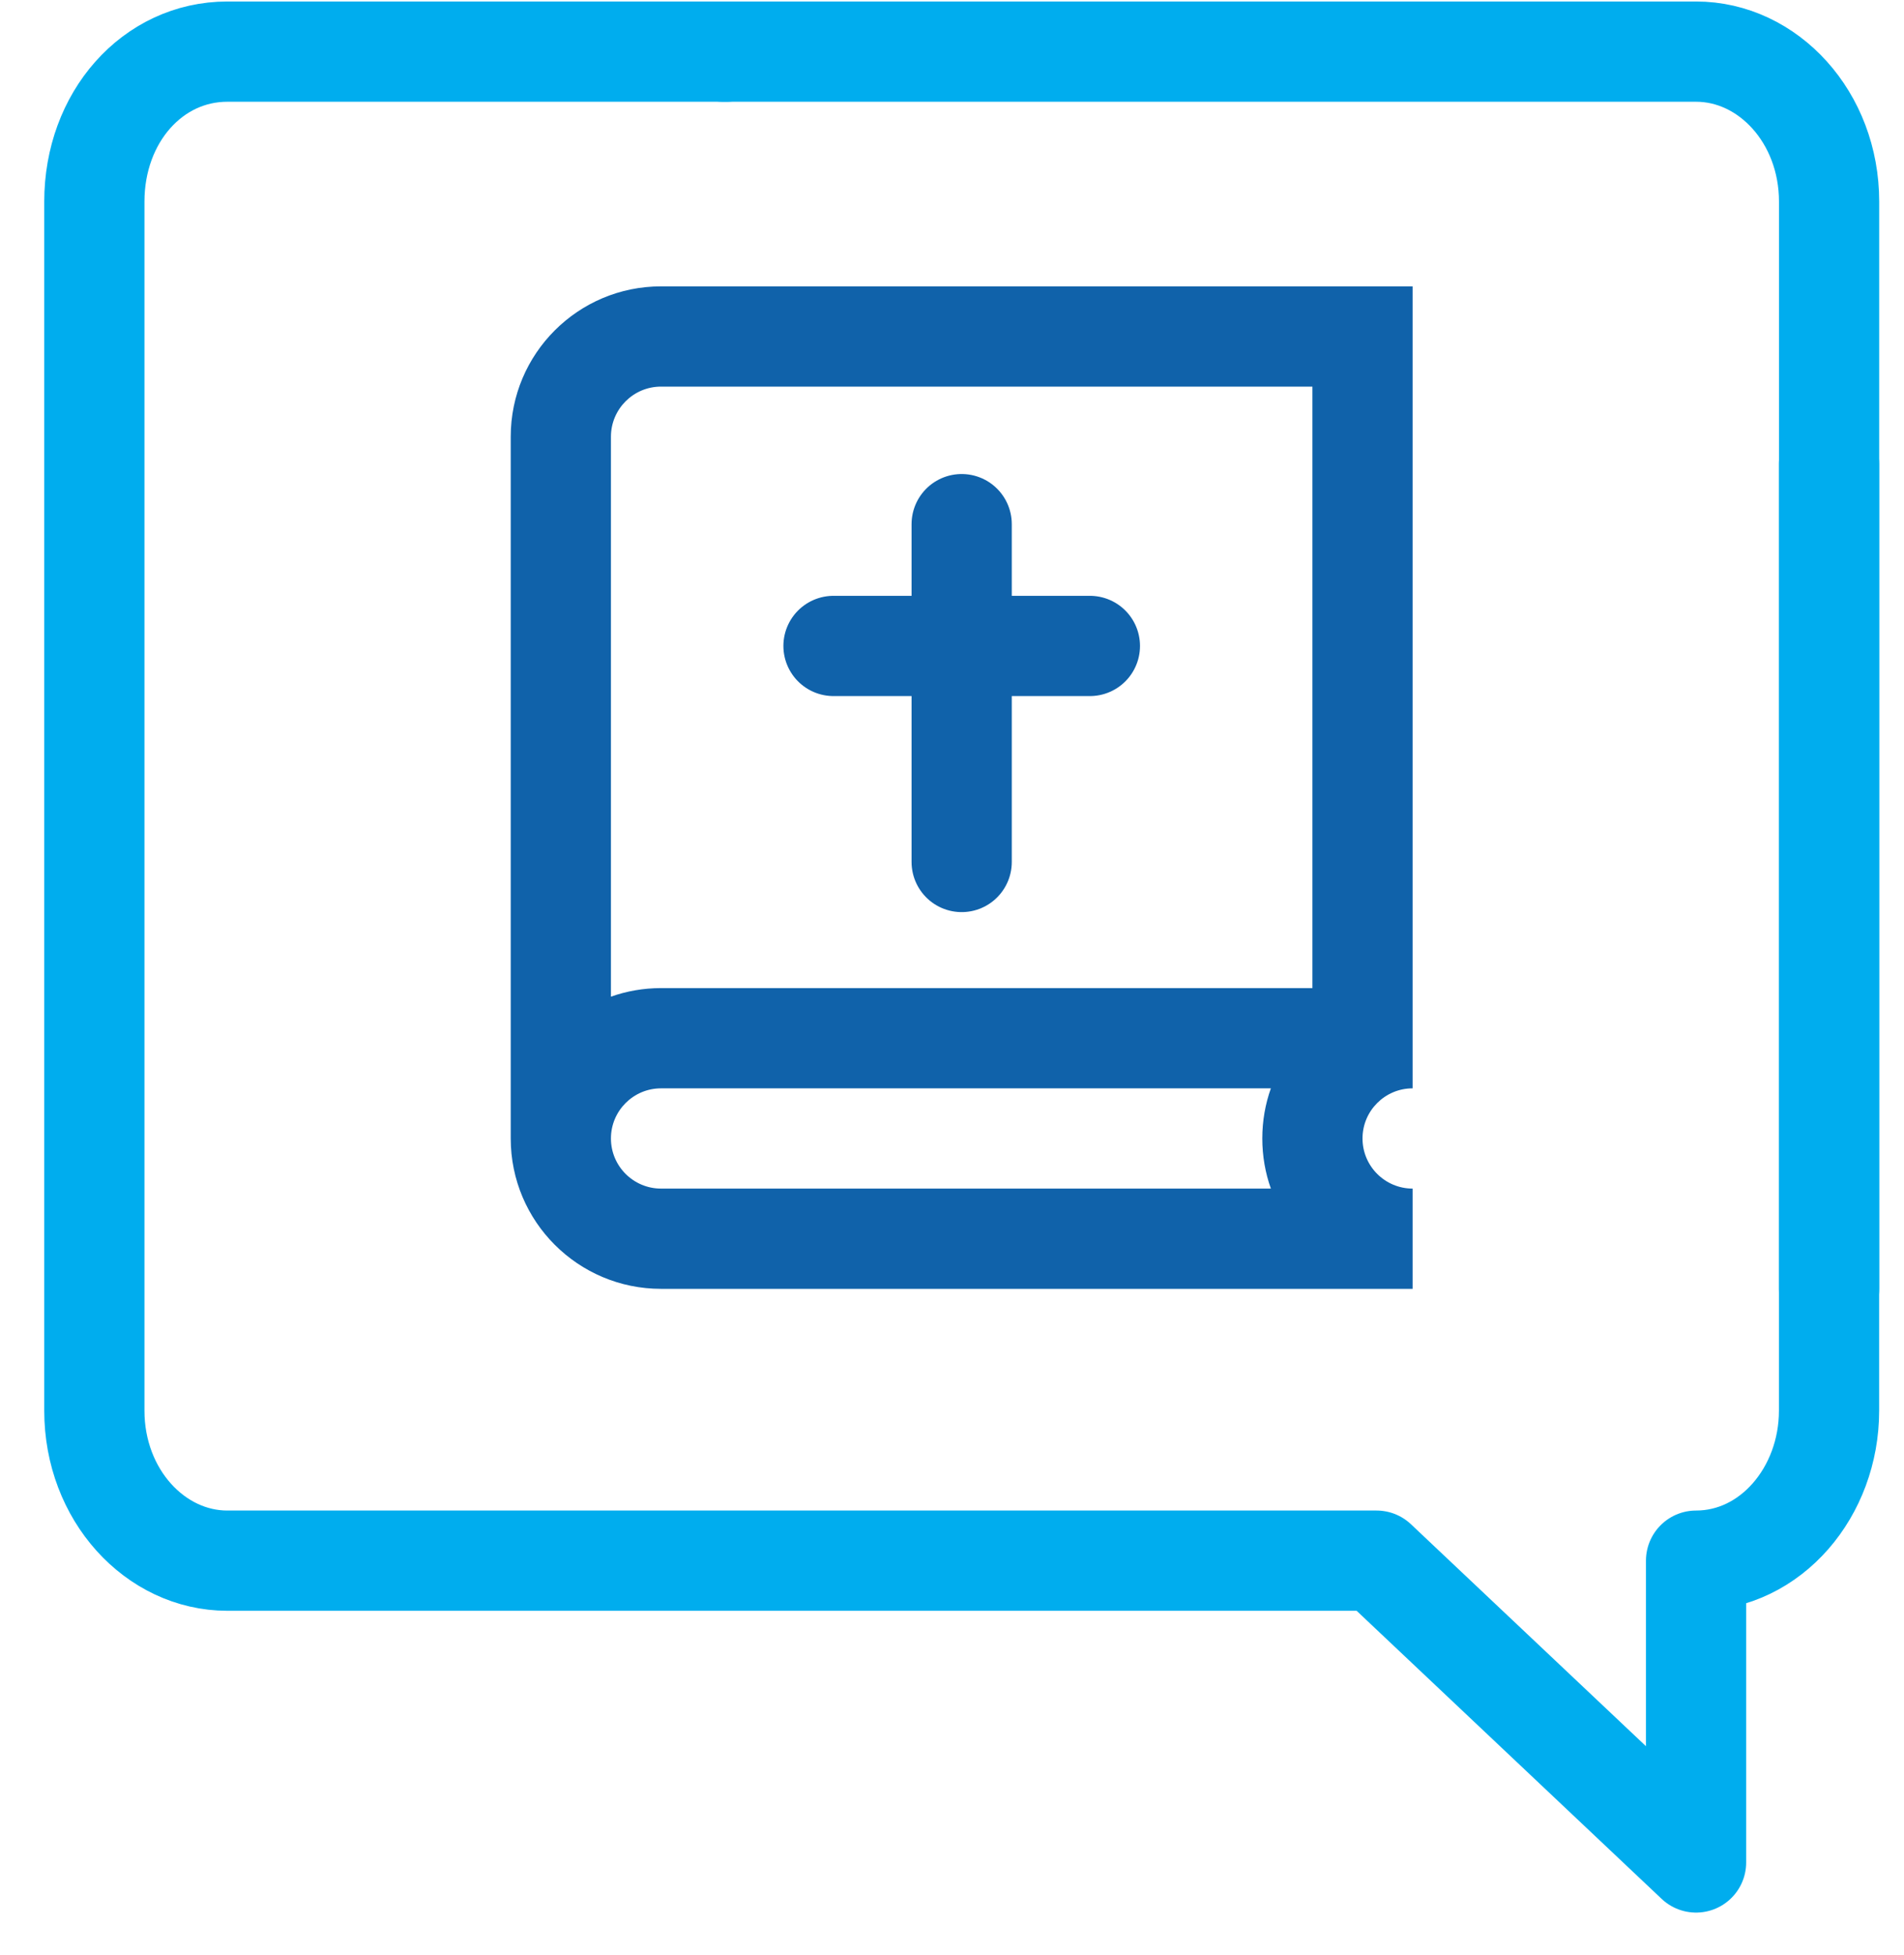 <svg width="38" height="39" viewBox="0 0 38 39" fill="none" xmlns="http://www.w3.org/2000/svg">
<path fill-rule="evenodd" clip-rule="evenodd" d="M28.193 25.713H13.193C11.537 25.713 10.193 24.37 10.193 22.713V8.713C10.193 7.056 11.537 5.713 13.193 5.713H28.193V21.713C27.641 21.713 27.193 22.161 27.193 22.713C27.193 23.265 27.641 23.713 28.193 23.713V25.713ZM25.193 22.713C25.193 22.362 25.253 22.026 25.364 21.713H13.193C12.641 21.713 12.193 22.161 12.193 22.713C12.193 23.265 12.641 23.713 13.193 23.713H25.364C25.253 23.4 25.193 23.064 25.193 22.713ZM13.193 7.713H26.193V19.713H13.193C12.843 19.713 12.506 19.773 12.193 19.884V8.713C12.193 8.161 12.641 7.713 13.193 7.713Z" fill="#1062AA"/>
<path d="M14.438 1.03H33.85C35.288 1.03 36.505 2.339 36.505 4.022V25.713" stroke="#00ADEE" stroke-width="2" stroke-miterlimit="10" stroke-linecap="round" stroke-linejoin="round"/>
<path d="M36.504 9.258V21.724V28.144C36.504 29.764 35.343 31.136 33.85 31.136V37.157L27.473 31.136H4.537C3.1 31.136 1.883 29.827 1.883 28.144V4.022C1.883 2.339 3.044 1.03 4.537 1.03H14.492" stroke="#00ADEE" stroke-width="2" stroke-miterlimit="10" stroke-linecap="round" stroke-linejoin="round"/>
<path d="M19.193 10.457V17.197" stroke="#1062AA" stroke-width="2" stroke-linecap="round" stroke-linejoin="round"/>
<path d="M21.752 12.887L16.635 12.887" stroke="#1062AA" stroke-width="2" stroke-linecap="round" stroke-linejoin="round"/>
</svg>
